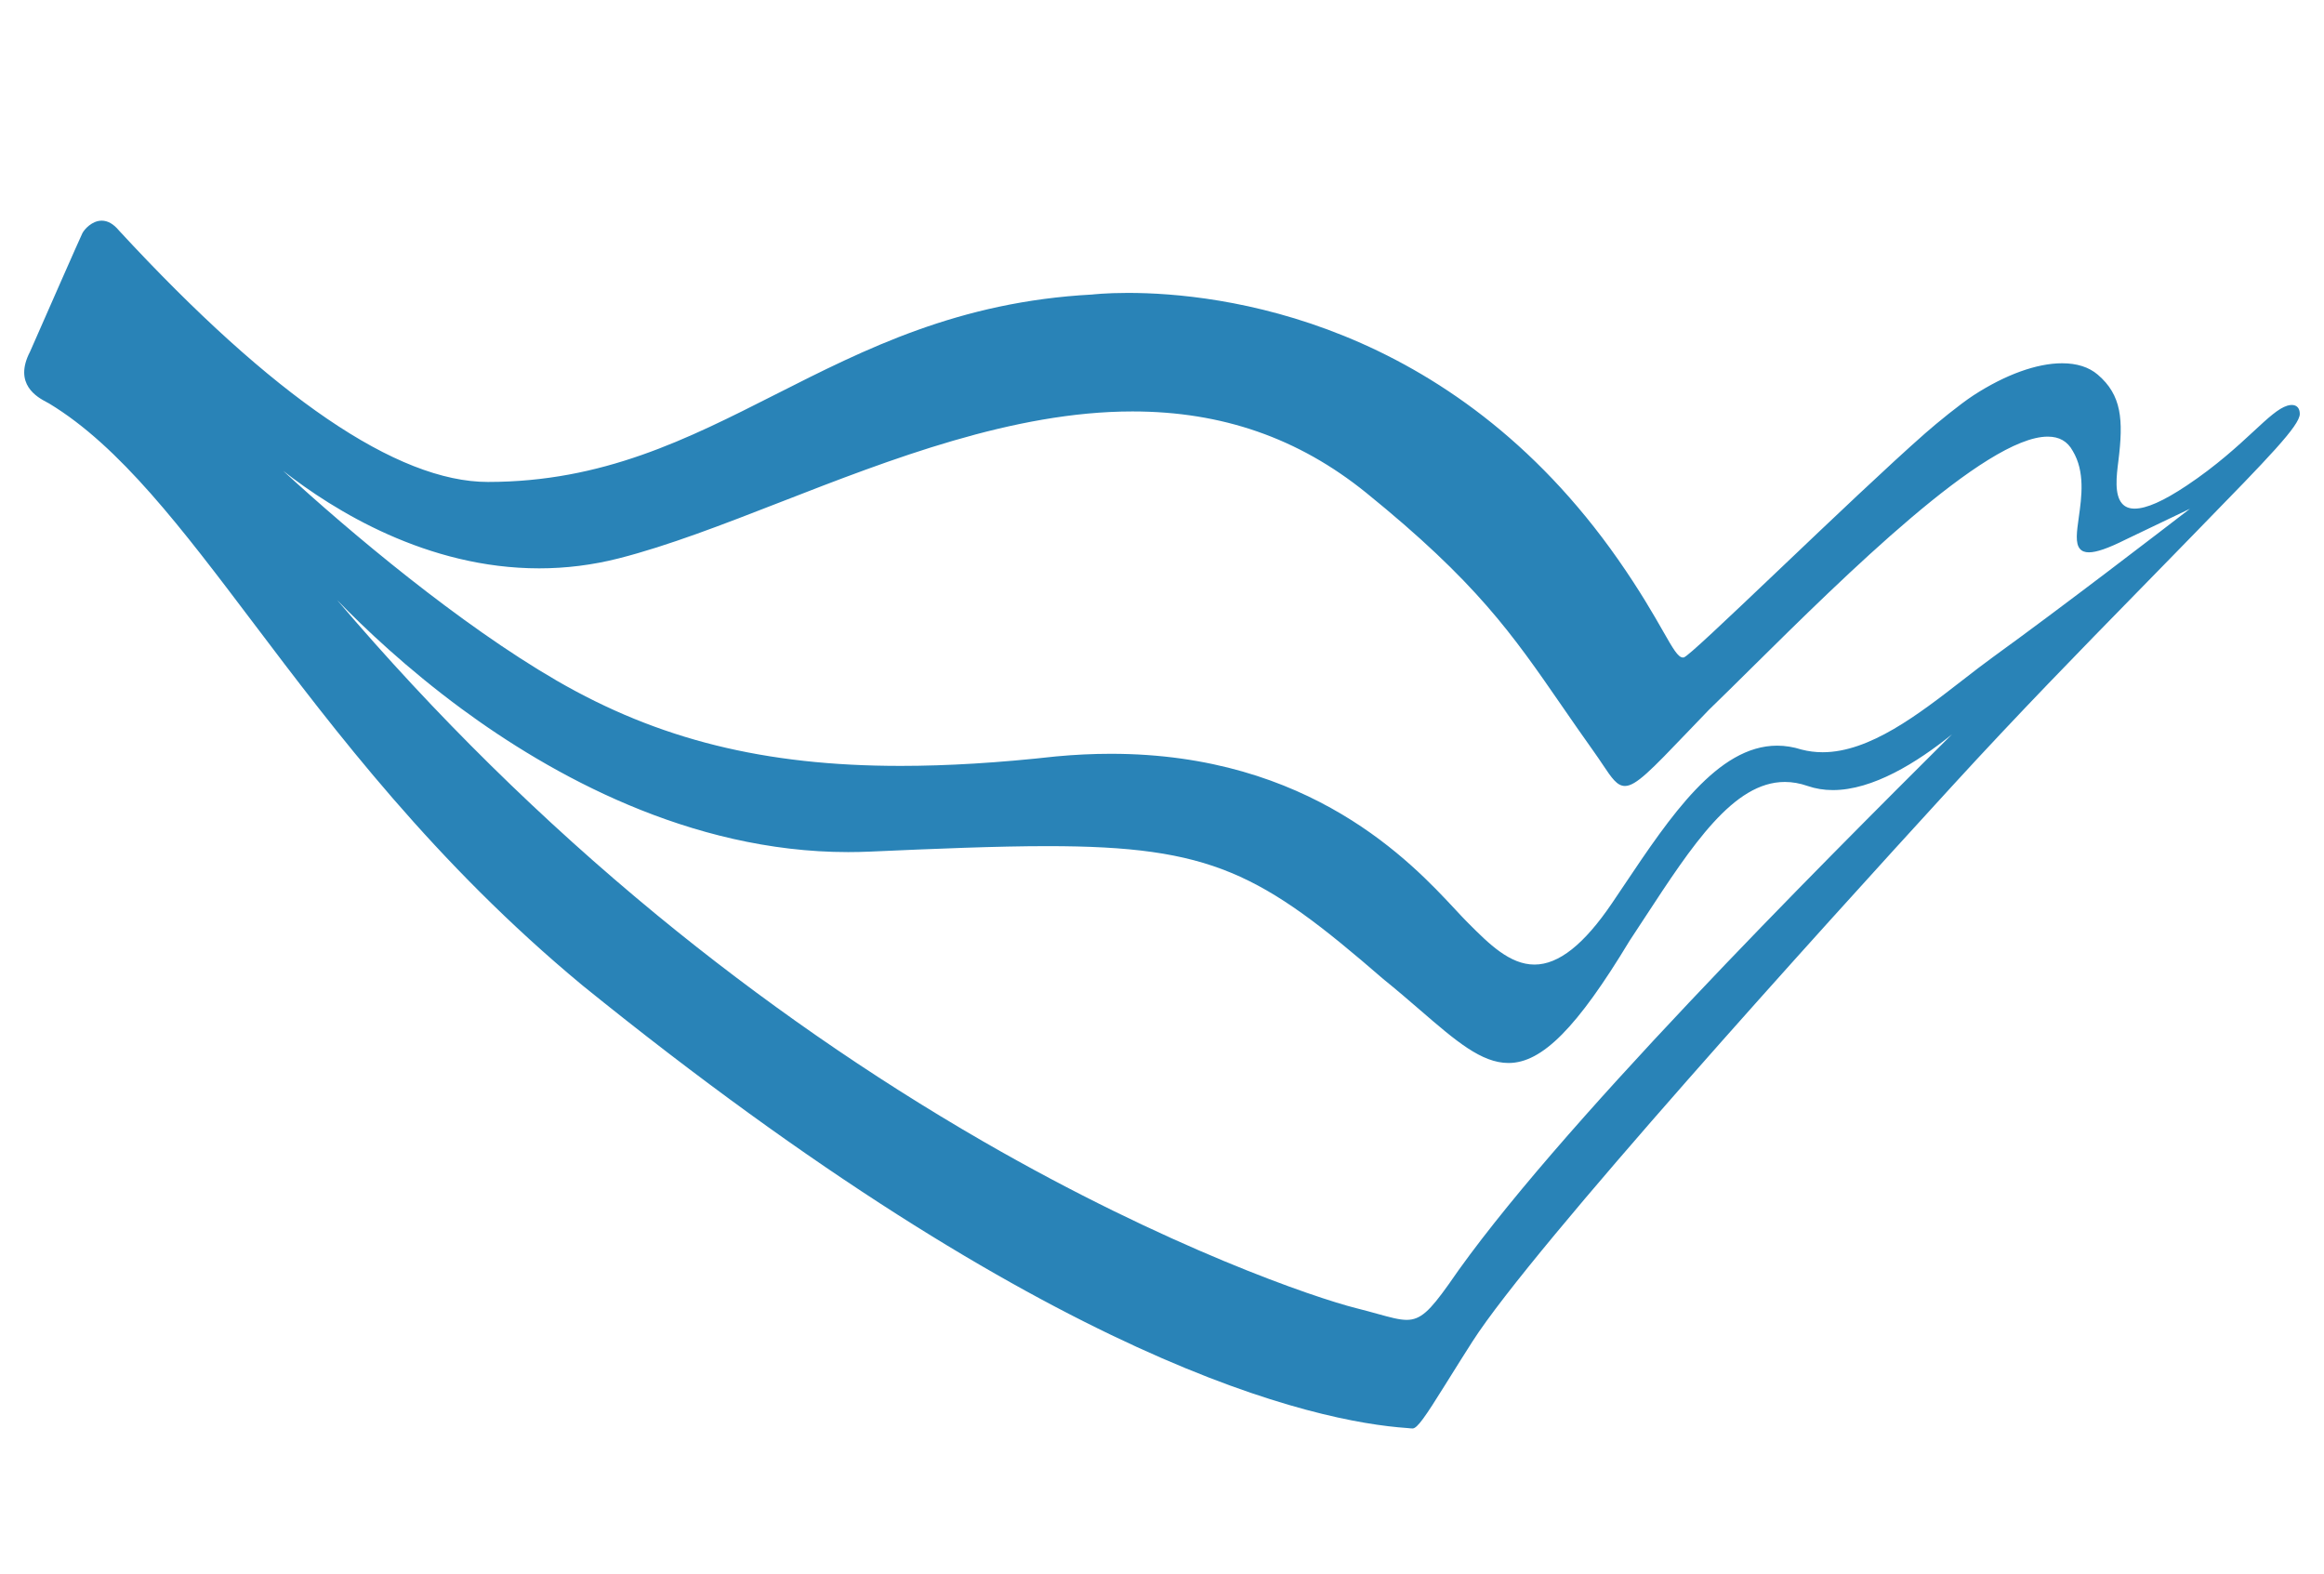 <?xml version="1.0" encoding="utf-8"?>
<!-- Generator: Adobe Illustrator 22.0.1, SVG Export Plug-In . SVG Version: 6.00 Build 0)  -->
<svg version="1.1" id="Logo" xmlns="http://www.w3.org/2000/svg" xmlns:xlink="http://www.w3.org/1999/xlink" x="0px" y="0px"
	 viewBox="0 0 96 65" style="enable-background:new 0 0 96 65;" xml:space="preserve">
<style type="text/css">
	.st0{fill:#2983B7;}
</style>
<path id="Logo_1_" class="st0" d="M94.668,16.726c-0.056,0-0.117,0.01-0.181,0.029
	c-0.368,0.11-0.799,0.508-1.394,1.06c-0.647,0.599-1.532,1.418-2.758,2.236
	c-0.965,0.644-1.671,0.957-2.158,0.957c-0.224,0-0.393-0.068-0.518-0.209
	c-0.326-0.37-0.229-1.153-0.157-1.726l0.005-0.039
	c0.212-1.699,0.137-2.716-0.855-3.562c-0.364-0.31-0.859-0.468-1.47-0.468
	c-1.045,0-2.345,0.47-3.659,1.323c-0.549,0.357-1.515,1.146-1.994,1.567
	c-1.514,1.331-3.867,3.569-5.948,5.549c-2.388,2.272-3.859,3.666-4.024,3.71
	c-0.012,0.003-0.025,0.004-0.038,0.004c-0.201,0-0.409-0.363-0.822-1.087
	c-0.378-0.662-0.949-1.663-1.852-2.955c-6.949-9.944-16.481-11.017-20.256-11.017
	c-0.915,0-1.475,0.067-1.475,0.067c-5.515,0.295-9.357,2.241-13.074,4.124
	c-3.67,1.859-7.137,3.615-11.884,3.617c-3.748,0-8.876-3.494-15.24-10.383
	C4.691,9.251,4.451,9.114,4.203,9.114c-0.402,0-0.717,0.356-0.8,0.518
	c-0.081,0.158-1.589,3.589-2.162,4.893c-0.701,1.35,0.31,1.886,0.691,2.088
	c0.041,0.022,0.077,0.041,0.103,0.056c2.917,1.766,5.474,5.149,8.436,9.068
	c3.338,4.416,7.492,9.912,13.596,14.969
	c19.418,15.712,30.292,18.016,34.065,18.277l0.043,0.004
	C58.224,58.993,58.294,59,58.35,59h0.002c0.19-0,0.517-0.472,1.344-1.8
	l0.239-0.382c0.265-0.424,0.561-0.897,0.889-1.409
	c2.503-3.912,14.538-17.18,19.596-22.703l0.214-0.234
	c2.754-3.011,5.336-5.648,7.613-7.976c0.521-0.533,1.023-1.045,1.501-1.536
	c0.378-0.389,0.738-0.757,1.077-1.104l0.017-0.018
	C93.697,18.912,95,17.577,95,17.096C95,16.861,94.879,16.726,94.668,16.726z
	 M59.836,53.055c-0.77,1.078-1.147,1.46-1.728,1.46
	c-0.309,0-0.688-0.105-1.212-0.25c-0.25-0.069-0.533-0.148-0.861-0.23
	c-1.707-0.427-7.804-2.497-15.422-6.891c-4.669-2.694-9.201-5.838-13.468-9.345
	c-4.746-3.902-9.186-8.274-13.22-13.016c1.111,1.146,2.882,2.827,5.143,4.494
	c3.663,2.699,9.406,5.917,15.968,5.917c0.301,0,0.605-0.007,0.904-0.02
	c2.679-0.119,5.255-0.226,7.326-0.226c6.8,0,8.822,1.11,13.871,5.487
	c0.562,0.453,1.08,0.9,1.536,1.294c1.464,1.263,2.522,2.176,3.642,2.176
	c1.386,0,2.835-1.463,4.999-5.047c0.212-0.32,0.42-0.638,0.625-0.952
	c1.97-3.01,3.671-5.609,5.789-5.609c0.309,0,0.626,0.056,0.943,0.167
	c0.324,0.112,0.675,0.169,1.042,0.169c1.642,0,3.466-1.129,4.917-2.3
	C75.15,35.792,64.102,46.814,59.836,53.055z M82.354,27.119
	c-0.424,0.307-0.853,0.639-1.307,0.992c-1.788,1.387-3.815,2.959-5.756,2.959
	c-0.3,0-0.595-0.038-0.876-0.111c-0.336-0.107-0.674-0.161-1.005-0.161
	c-2.455,0-4.419,2.928-6.318,5.759c-0.166,0.248-0.332,0.495-0.498,0.74
	c-1.159,1.711-2.208,2.543-3.208,2.543c-1.025,0-1.89-0.866-2.726-1.703
	l-0.045-0.045c-0.143-0.143-0.31-0.322-0.503-0.53
	c-1.791-1.923-5.984-6.428-14.223-6.428c-0.735,0-1.495,0.036-2.261,0.108
	c-2.376,0.264-4.479,0.392-6.428,0.392c-5.615,0-9.995-1.086-14.201-3.52
	c-4.006-2.321-8.523-6.112-11.307-8.671c2.104,1.647,5.951,4.032,10.581,4.032
	c1.104,0,2.208-0.138,3.28-0.411c2.053-0.522,4.317-1.403,6.714-2.336
	c4.497-1.75,9.595-3.734,14.513-3.734c3.697,0,6.853,1.097,9.649,3.355
	c4.556,3.689,6.038,5.835,8.088,8.806c0.409,0.592,0.831,1.204,1.306,1.869
	c0.149,0.208,0.276,0.398,0.388,0.565c0.365,0.545,0.585,0.874,0.912,0.874
	c0.454,0,1.084-0.658,2.607-2.248c0.259-0.271,0.545-0.569,0.859-0.895
	c0.524-0.506,1.127-1.103,1.766-1.735c3.847-3.803,9.66-9.551,12.233-9.551
	c0.478,0,0.816,0.193,1.034,0.593c0.514,0.857,0.366,1.902,0.248,2.743
	c-0.084,0.599-0.151,1.071,0.049,1.301c0.083,0.096,0.204,0.142,0.37,0.142
	c0.315,0,0.795-0.167,1.51-0.524l2.662-1.275
	C89.289,21.917,85.184,25.072,82.354,27.119z"/>
</svg>

